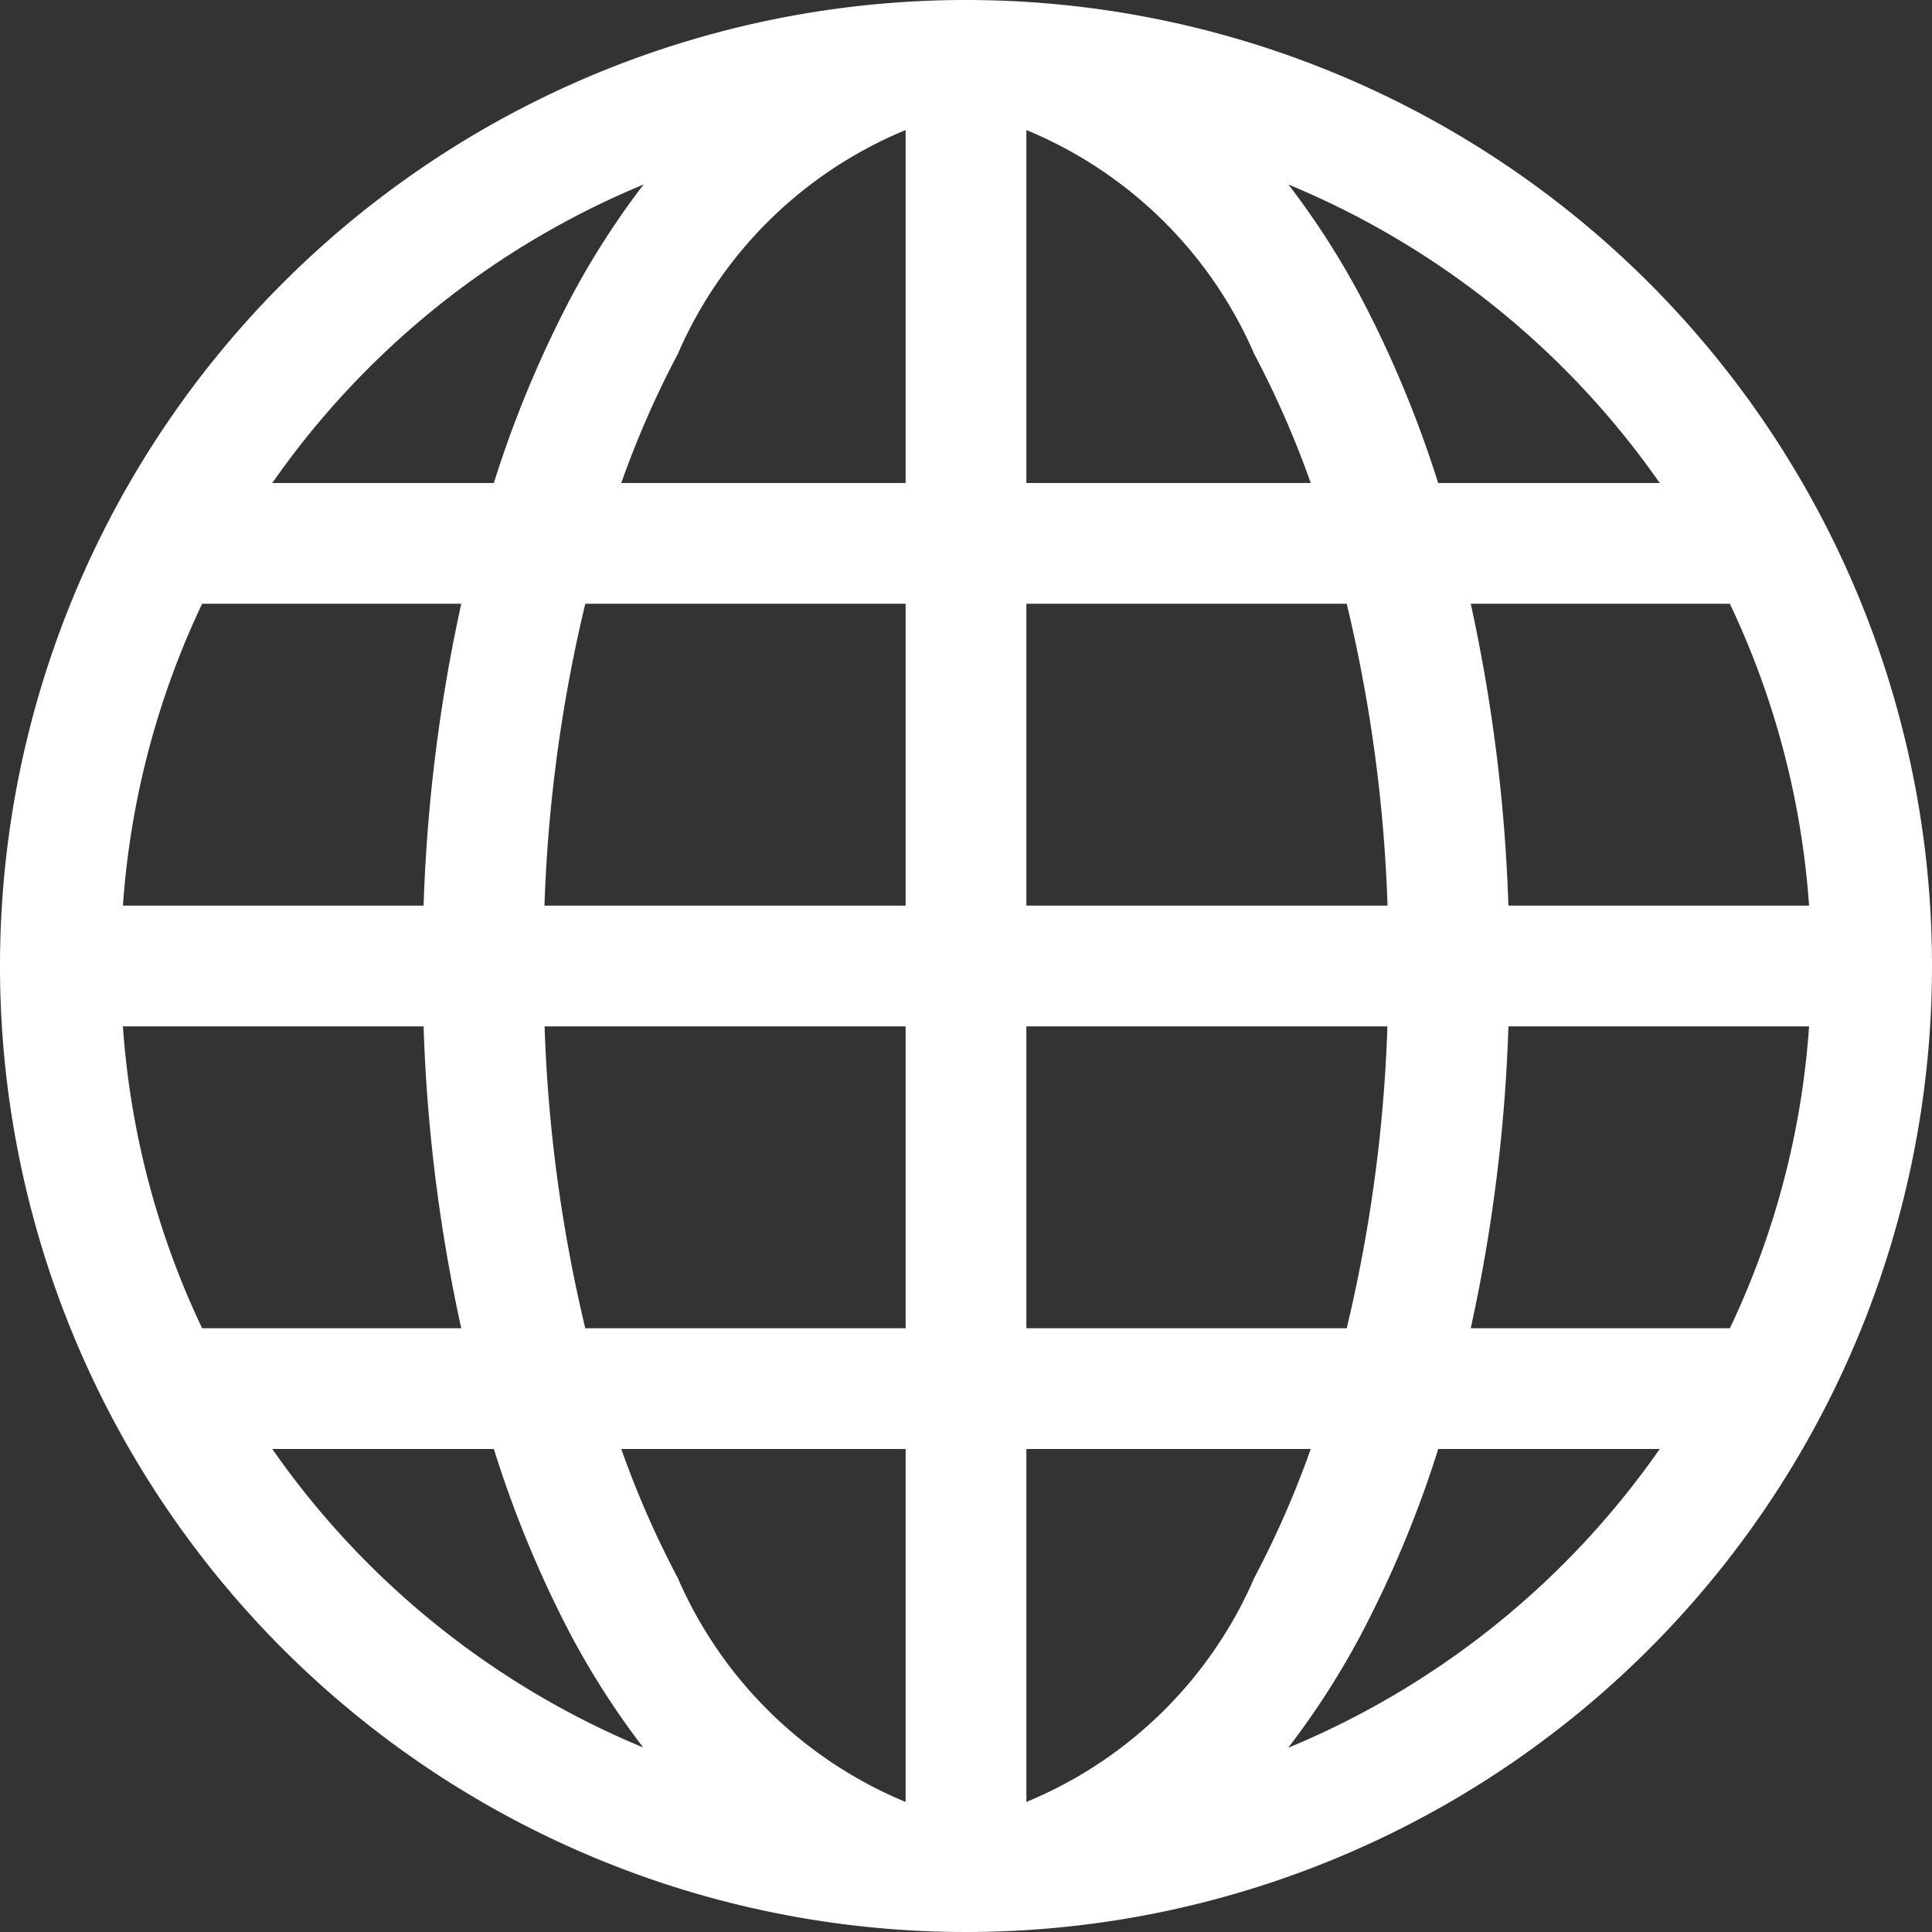 <svg id="globe" xmlns="http://www.w3.org/2000/svg" width="16" height="16" viewBox="0 0 16 16">
  <rect x="0" y="0" width="16" height="16" fill="#333333" stroke="none"/>
  <path id="Path_14008" data-name="Path 14008" d="M1.018,7.5h2.49A13.706,13.706,0,0,1,3.82,5H1.674a6.958,6.958,0,0,0-.656,2.5ZM2.255,4H4.09a9.266,9.266,0,0,1,.64-1.539,6.7,6.7,0,0,1,.6-.933A7.024,7.024,0,0,0,2.255,4ZM8,0a8,8,0,1,0,8,8A8,8,0,0,0,8,0ZM7.5,1.077A3.518,3.518,0,0,0,5.613,2.932,7.962,7.962,0,0,0,5.145,4H7.5ZM7.5,5H4.847a12.5,12.5,0,0,0-.338,2.5H7.5Zm1,2.5V5h2.653a12.444,12.444,0,0,1,.338,2.5Zm-1,1H4.51A12.5,12.5,0,0,0,4.847,11H7.5Zm1,2.5V8.5h2.99a12.5,12.5,0,0,1-.337,2.5Zm-1,1H5.145a7.937,7.937,0,0,0,.468,1.068A3.526,3.526,0,0,0,7.5,14.923ZM5.327,14.472a6.7,6.7,0,0,1-.6-.933A9.267,9.267,0,0,1,4.09,12H2.255a7.024,7.024,0,0,0,3.072,2.472ZM1.674,11H3.82a13.651,13.651,0,0,1-.312-2.5H1.018A6.935,6.935,0,0,0,1.674,11Zm9,3.472A7.024,7.024,0,0,0,13.745,12H11.911a9.278,9.278,0,0,1-.641,1.539,6.688,6.688,0,0,1-.6.933ZM10.855,12H8.5v2.923a3.518,3.518,0,0,0,1.887-1.855A7.98,7.98,0,0,0,10.855,12Zm1.325-1h2.146a6.926,6.926,0,0,0,.656-2.5h-2.49A13.65,13.65,0,0,1,12.18,11Zm.312-3.5h2.49A6.959,6.959,0,0,0,14.326,5H12.18a13.745,13.745,0,0,1,.312,2.5ZM11.91,4a9.277,9.277,0,0,0-.64-1.539,6.692,6.692,0,0,0-.6-.933A7.024,7.024,0,0,1,13.745,4H11.911ZM10.855,4H8.5V1.077a3.518,3.518,0,0,1,1.887,1.855A7.962,7.962,0,0,1,10.855,4Z" fill="#fff" fill-rule="evenodd"/>
</svg>

